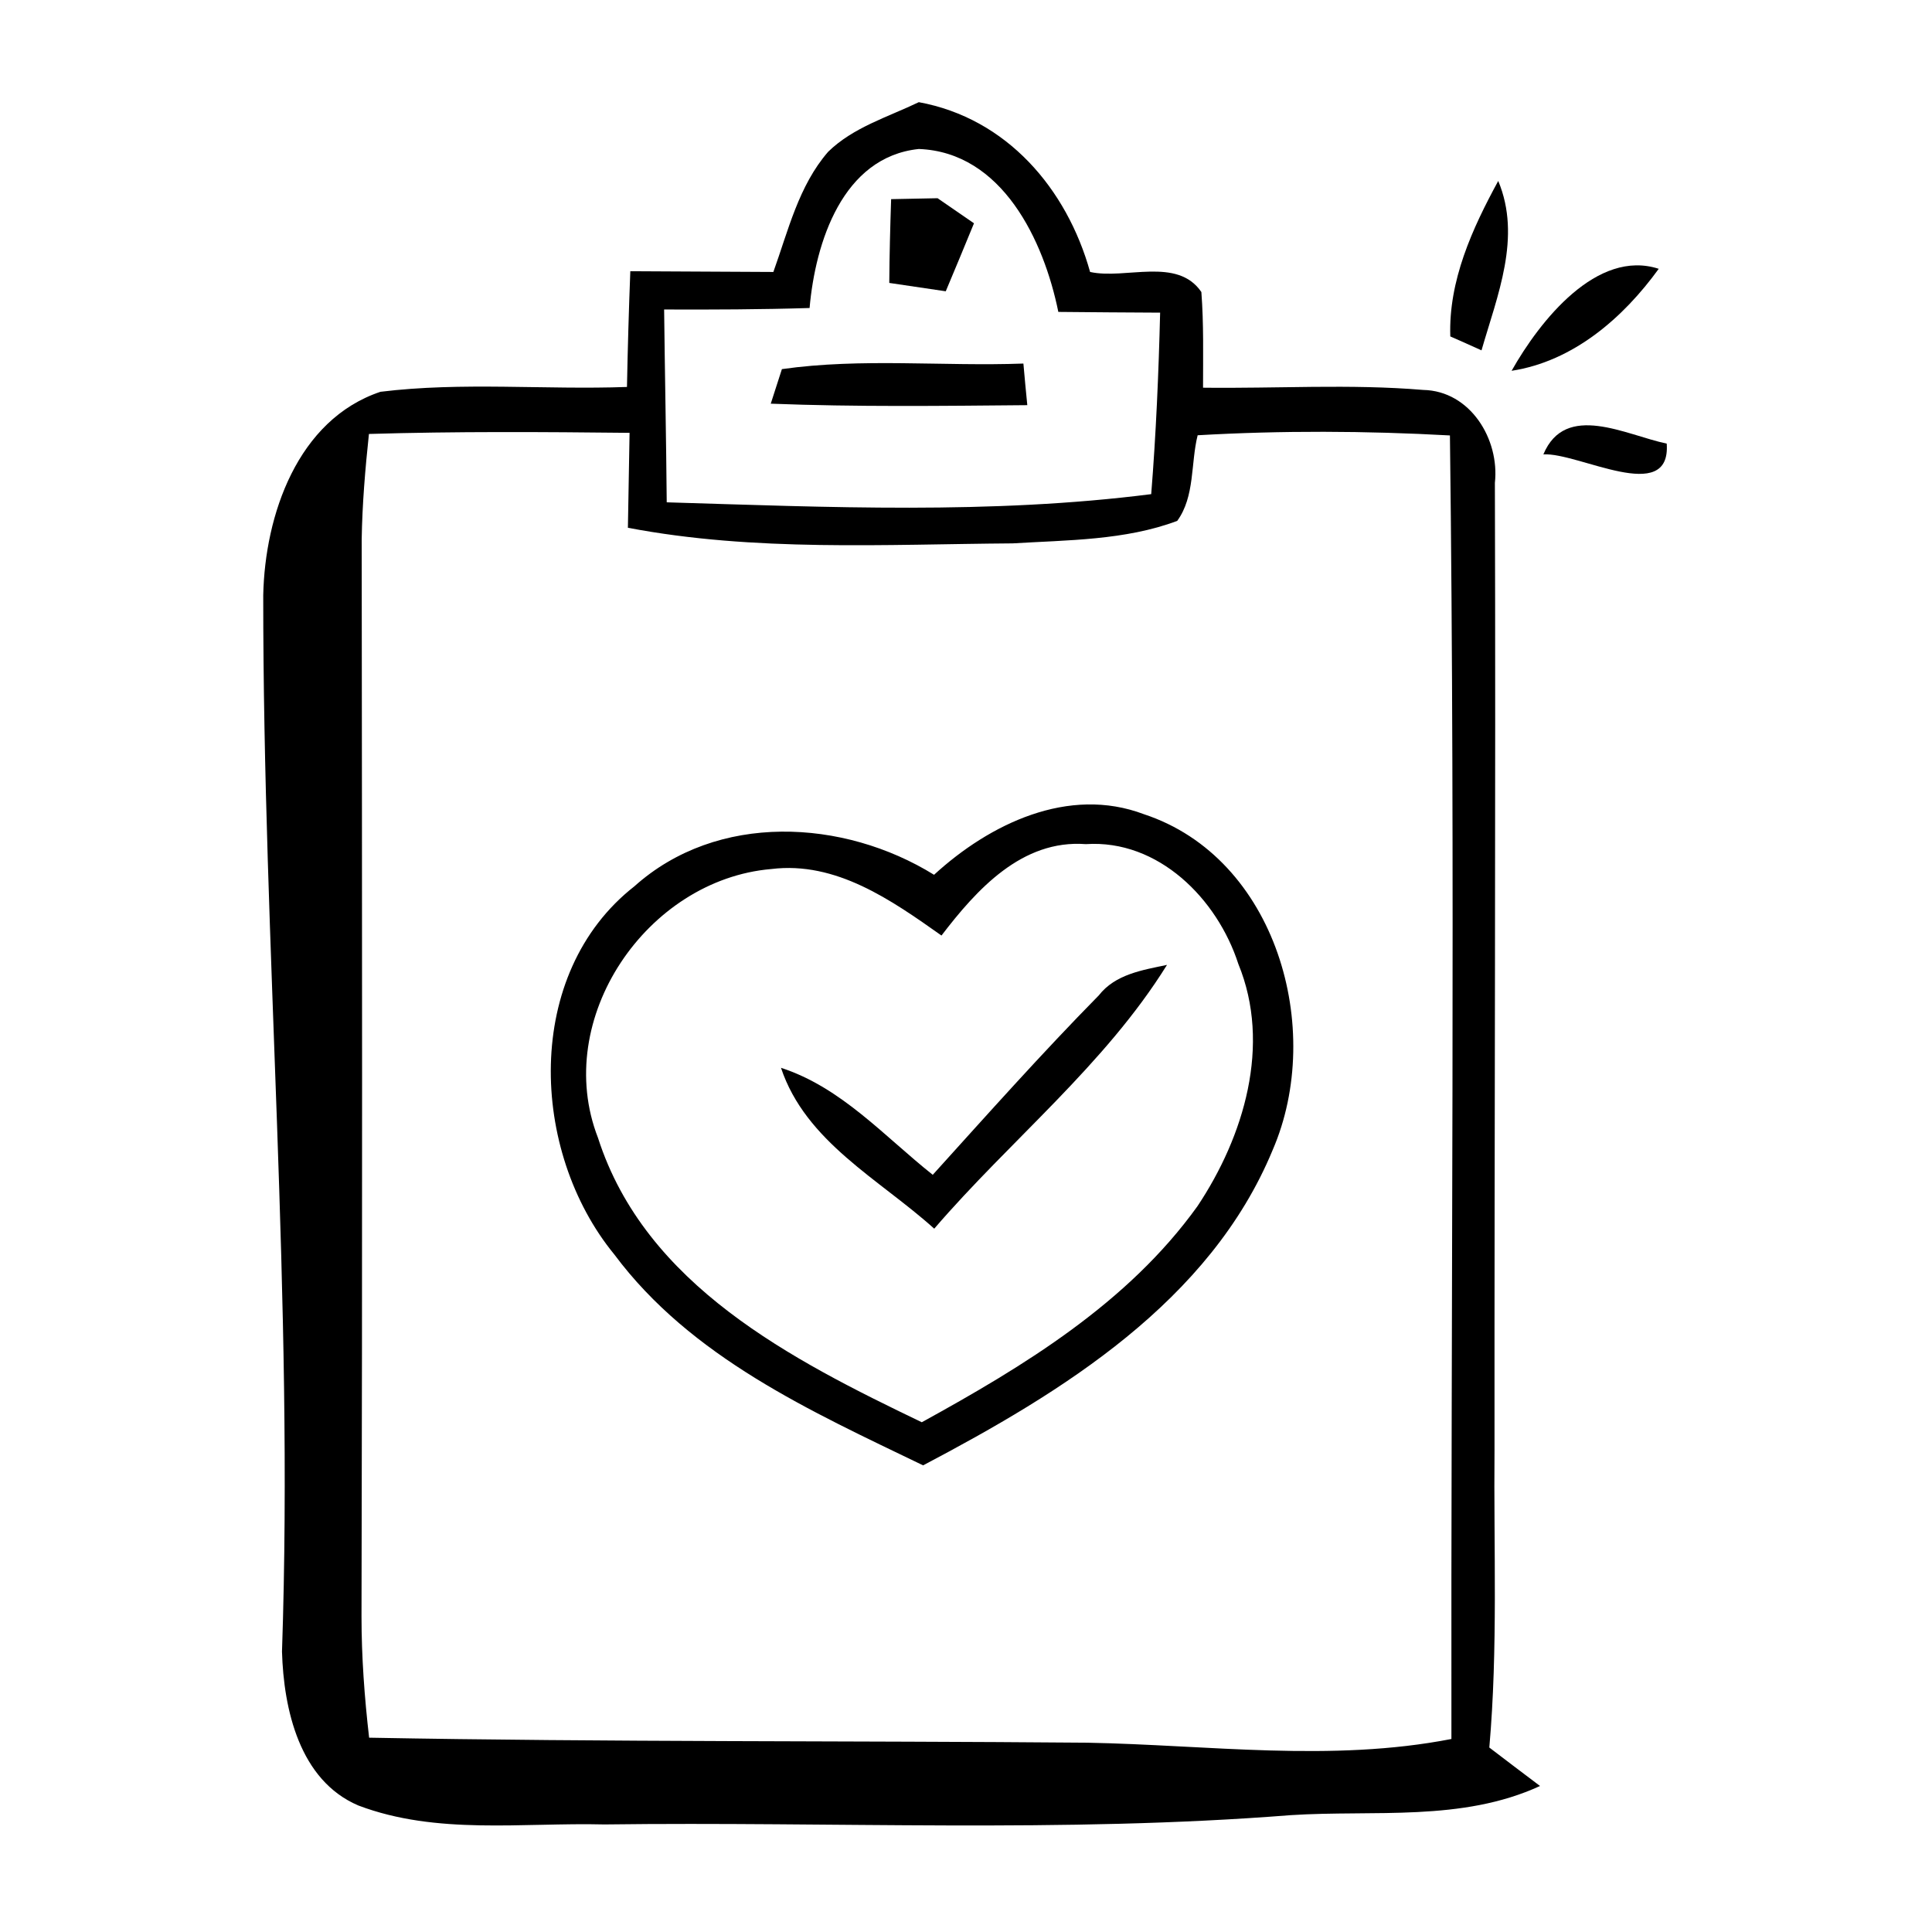 <?xml version="1.0" encoding="UTF-8" ?>
<!DOCTYPE svg PUBLIC "-//W3C//DTD SVG 1.1//EN" "http://www.w3.org/Graphics/SVG/1.1/DTD/svg11.dtd">
<svg width="100px" height="100px" viewBox="0 0 103 104" version="1.1" xmlns="http://www.w3.org/2000/svg">
<g id="#000000fe">
<path fill="#000000" opacity="1.00" d=" M 44.08 8.17 C 45.43 6.85 47.30 6.30 48.96 5.50 C 53.70 6.37 56.93 10.16 58.18 14.64 C 60.09 15.06 62.87 13.81 64.17 15.72 C 64.30 17.43 64.26 19.15 64.26 20.87 C 68.21 20.92 72.17 20.66 76.11 20.99 C 78.65 21.04 80.23 23.65 79.97 25.99 C 80.02 43.33 79.94 60.67 79.95 78.01 C 79.90 83.36 80.14 88.73 79.67 94.07 C 80.35 94.59 81.72 95.63 82.40 96.14 C 78.19 98.08 73.47 97.42 68.98 97.71 C 56.69 98.68 44.35 98.05 32.04 98.21 C 27.63 98.10 23.01 98.79 18.79 97.19 C 15.62 95.84 14.77 92.01 14.68 88.91 C 15.32 69.95 13.66 51.00 13.67 32.04 C 13.76 27.73 15.51 22.59 19.98 21.09 C 24.38 20.55 28.83 20.99 33.25 20.83 C 33.29 18.75 33.35 16.67 33.43 14.60 C 36.00 14.61 38.57 14.63 41.13 14.64 C 41.93 12.42 42.49 10.00 44.08 8.17 M 43.08 16.58 C 40.47 16.66 37.86 16.67 35.25 16.66 C 35.29 20.12 35.36 23.58 35.39 27.04 C 44.08 27.30 52.83 27.70 61.47 26.60 C 61.73 23.35 61.87 20.09 61.95 16.83 C 60.12 16.82 58.30 16.81 56.47 16.79 C 55.69 12.95 53.45 8.19 48.96 8.02 C 44.85 8.45 43.39 13.06 43.08 16.58 M 19.36 23.36 C 19.16 25.24 19.00 27.14 18.97 29.03 C 18.99 48.36 19.01 67.68 18.96 87.01 C 18.96 89.19 19.12 91.37 19.37 93.54 C 32.25 93.78 45.14 93.70 58.02 93.81 C 64.55 93.93 71.16 94.87 77.63 93.61 C 77.60 70.22 77.84 46.83 77.55 23.44 C 73.03 23.19 68.49 23.17 63.97 23.43 C 63.59 24.94 63.83 26.72 62.87 28.04 C 60.07 29.09 56.97 29.07 54.01 29.25 C 47.11 29.30 40.13 29.71 33.30 28.41 C 33.33 26.71 33.36 25.00 33.39 23.30 C 28.71 23.25 24.04 23.22 19.36 23.36 Z" />
<path fill="#000000" opacity="1.00" d=" M 47.47 10.72 C 48.10 10.71 49.34 10.68 49.97 10.67 C 50.62 11.12 51.27 11.57 51.93 12.02 C 51.43 13.25 50.92 14.46 50.41 15.68 C 49.65 15.57 48.13 15.34 47.37 15.23 C 47.38 13.73 47.42 12.22 47.47 10.72 Z" />
<path fill="#000000" opacity="1.00" d=" M 77.57 18.11 C 77.47 15.11 78.75 12.31 80.15 9.74 C 81.42 12.77 80.10 15.91 79.25 18.86 C 78.83 18.67 77.99 18.29 77.57 18.11 Z" />
<path fill="#000000" opacity="1.00" d=" M 80.87 19.96 C 82.40 17.25 85.47 13.39 88.79 14.47 C 86.88 17.11 84.19 19.45 80.87 19.96 Z" />
<path fill="#000000" opacity="1.00" d=" M 41.59 19.87 C 45.89 19.26 50.26 19.73 54.59 19.57 C 54.64 20.13 54.74 21.25 54.80 21.81 C 50.19 21.85 45.59 21.91 40.99 21.73 C 41.14 21.27 41.44 20.34 41.59 19.87 Z" />
<path fill="#000000" opacity="1.00" d=" M 82.58 24.46 C 83.77 21.62 87.02 23.42 89.22 23.88 C 89.46 27.24 84.45 24.34 82.58 24.46 Z" />
<path fill="#000000" opacity="1.00" d=" M 49.78 47.09 C 52.77 44.35 57.02 42.29 61.08 43.83 C 68.21 46.18 70.82 55.40 68.01 61.90 C 64.63 70.07 56.68 74.94 49.19 78.88 C 43.14 75.96 36.70 73.07 32.57 67.53 C 28.01 61.97 27.66 52.40 33.65 47.71 C 38.11 43.71 44.90 44.07 49.78 47.09 M 50.18 50.36 C 47.49 48.46 44.51 46.35 41.02 46.78 C 34.32 47.35 29.20 54.85 31.69 61.25 C 34.24 69.19 42.13 73.20 49.12 76.56 C 54.63 73.53 60.22 70.14 63.96 64.93 C 66.46 61.18 67.95 56.25 66.16 51.89 C 65.03 48.39 61.86 45.18 57.95 45.44 C 54.51 45.18 52.07 47.89 50.18 50.36 Z" />
<path fill="#000000" opacity="1.00" d=" M 58.65 53.58 C 59.54 52.44 61.00 52.22 62.32 51.94 C 58.97 57.33 53.90 61.36 49.79 66.14 C 46.84 63.48 42.87 61.47 41.54 57.48 C 44.80 58.54 47.10 61.17 49.71 63.24 C 52.65 59.99 55.57 56.71 58.65 53.58 Z" />
</g>
</svg>
